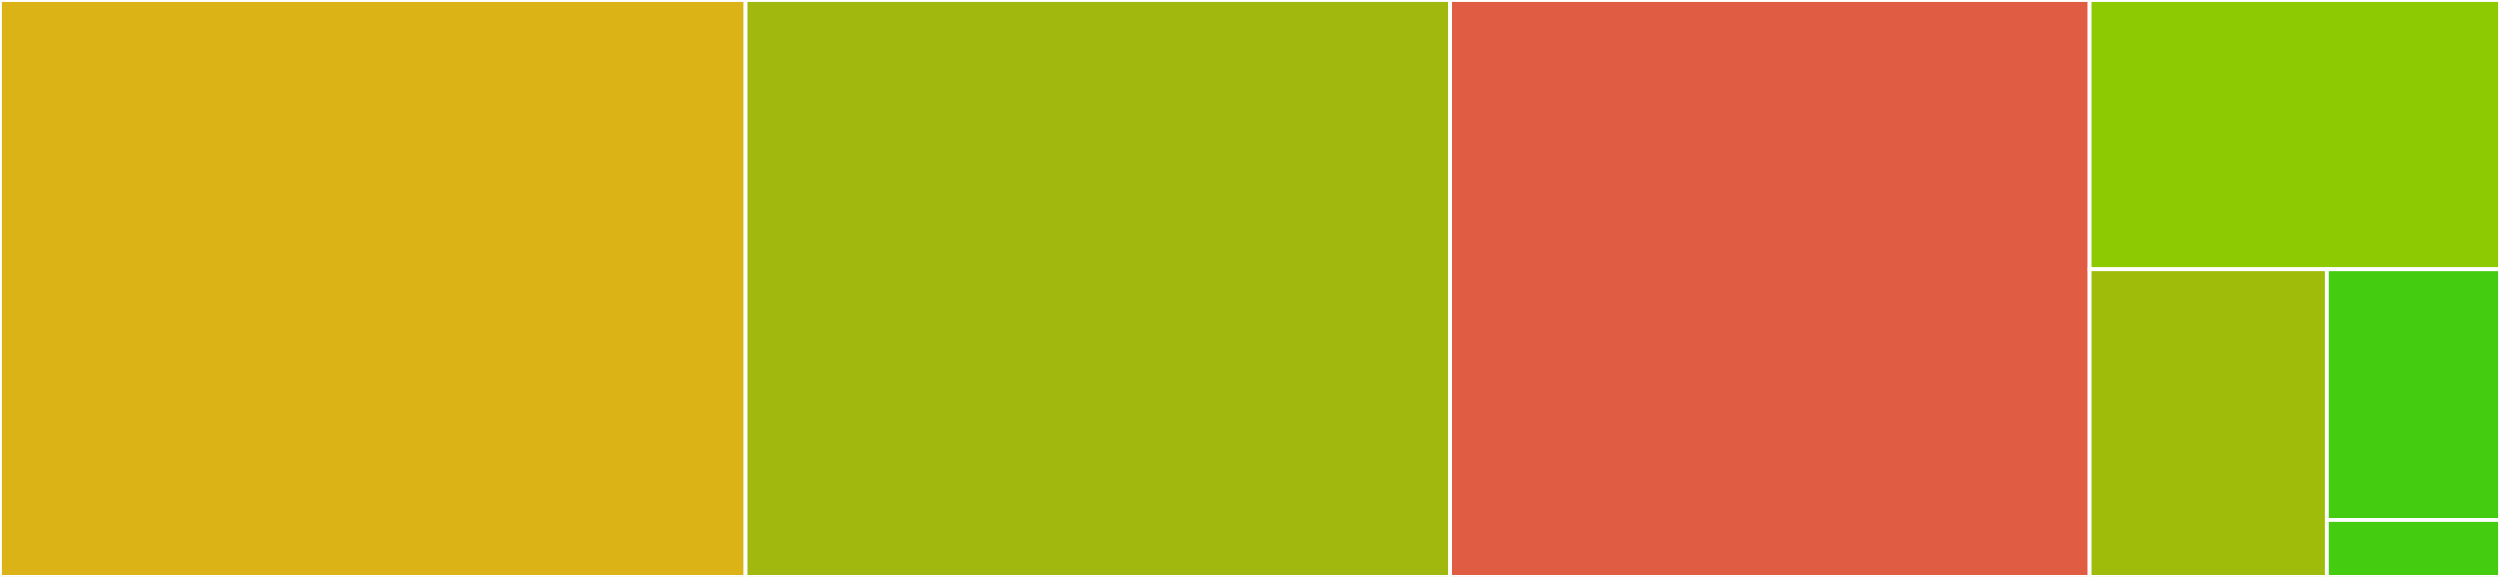<svg baseProfile="full" width="650" height="150" viewBox="0 0 650 150" version="1.1"
xmlns="http://www.w3.org/2000/svg" xmlns:ev="http://www.w3.org/2001/xml-events"
xmlns:xlink="http://www.w3.org/1999/xlink">

<rect x="0" y="0" width="650" height="150" fill="#333333" stroke="none"/>

<style>rect.s{mask:url(#mask);}</style>
<defs>
  <pattern id="white" width="4" height="4" patternUnits="userSpaceOnUse" patternTransform="rotate(45)">
    <rect width="2" height="2" transform="translate(0,0)" fill="white"></rect>
  </pattern>
  <mask id="mask">
    <rect x="0" y="0" width="100%" height="100%" fill="url(#white)"></rect>
  </mask>
</defs>

<rect x="0" y="0" width="193.844" height="150.0" fill="#dcb317" stroke="white" stroke-width="1" class=" tooltipped" data-content="_primitives.py"><title>_primitives.py</title></rect>
<rect x="193.844" y="0" width="183.174" height="150.0" fill="#a1b90e" stroke="white" stroke-width="1" class=" tooltipped" data-content="_expression.py"><title>_expression.py</title></rect>
<rect x="377.018" y="0" width="166.279" height="150.0" fill="#e05d44" stroke="white" stroke-width="1" class=" tooltipped" data-content="_functions.py"><title>_functions.py</title></rect>
<rect x="543.297" y="0" width="106.703" height="70" fill="#8eca02" stroke="white" stroke-width="1" class=" tooltipped" data-content="_grammar.py"><title>_grammar.py</title></rect>
<rect x="543.297" y="70" width="61.688" height="80" fill="#9fbc0b" stroke="white" stroke-width="1" class=" tooltipped" data-content="_base_expression.py"><title>_base_expression.py</title></rect>
<rect x="604.985" y="70" width="45.015" height="65.185" fill="#4c1" stroke="white" stroke-width="1" class=" tooltipped" data-content="_operator.py"><title>_operator.py</title></rect>
<rect x="604.985" y="135.185" width="45.015" height="14.815" fill="#4c1" stroke="white" stroke-width="1" class=" tooltipped" data-content="__init__.py"><title>__init__.py</title></rect>
</svg>